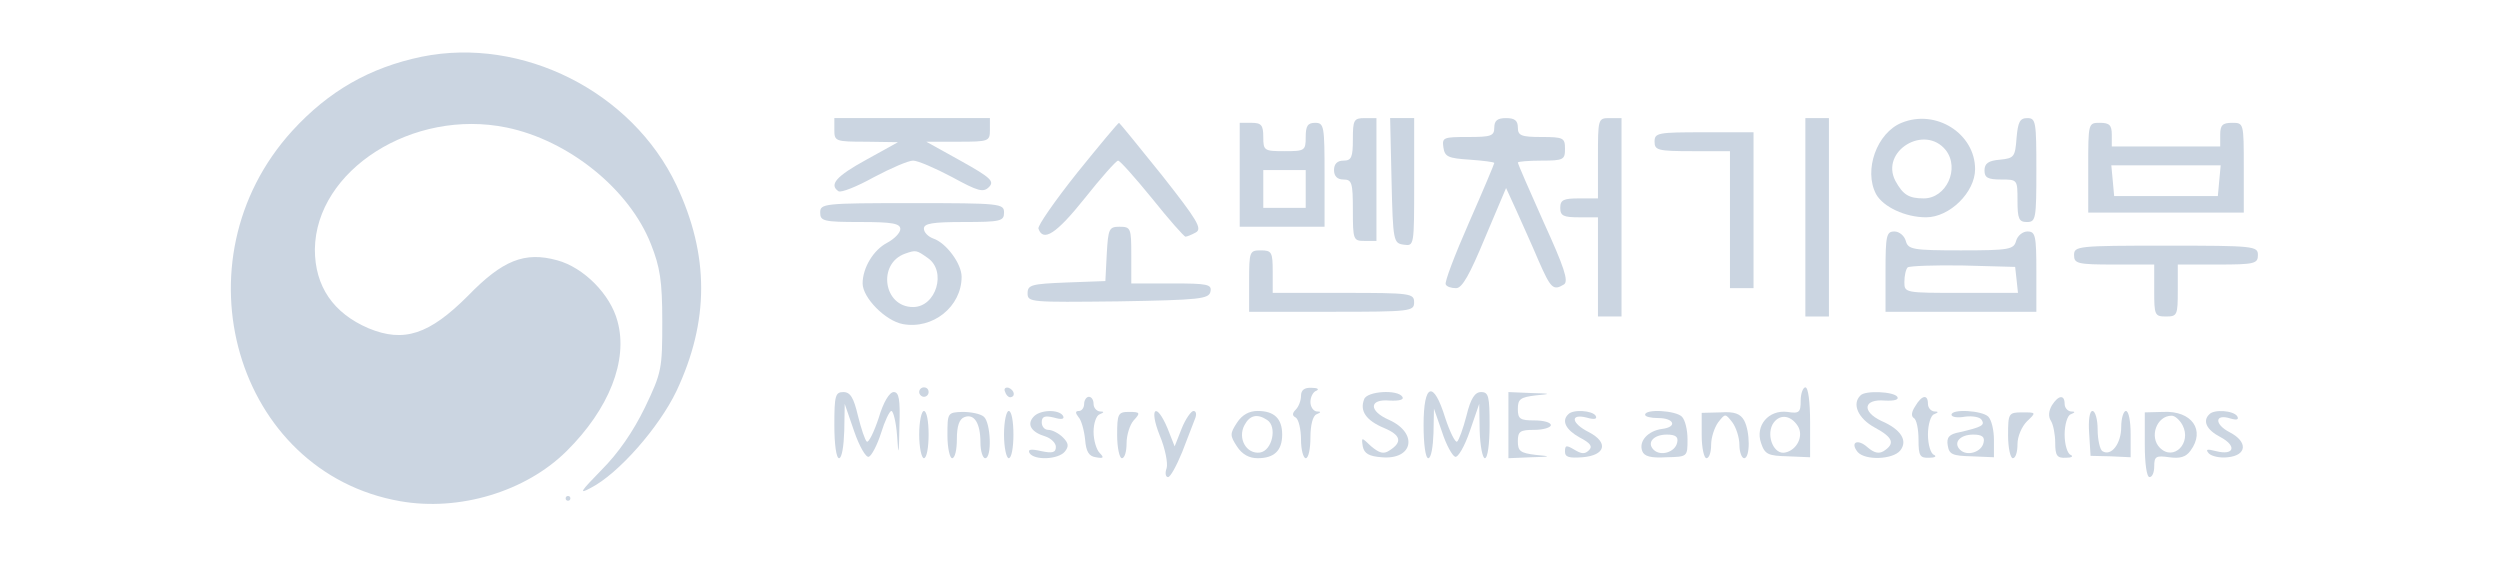 <svg width="169" height="38" viewBox="0 0 169 38" fill="none" xmlns="http://www.w3.org/2000/svg">
<path d="M28.518 3.832C24.981 4.567 22.209 6.163 19.755 8.846C11.757 17.627 15.931 31.933 27.053 33.881C31.036 34.584 35.529 33.242 38.301 30.496C41.169 27.654 42.476 24.365 41.743 21.715C41.265 19.894 39.448 18.074 37.664 17.595C35.465 16.988 33.967 17.595 31.641 19.99C29.028 22.609 27.308 23.183 24.918 22.194C22.528 21.172 21.285 19.352 21.285 16.861C21.349 11.496 27.913 7.313 34.254 8.622C38.429 9.484 42.539 12.773 44.005 16.509C44.611 18.042 44.77 18.968 44.77 21.715C44.77 24.94 44.738 25.163 43.591 27.558C42.794 29.187 41.806 30.624 40.659 31.773C39.225 33.242 39.098 33.434 39.926 32.987C41.806 32.029 44.547 28.899 45.726 26.441C47.956 21.715 47.956 17.244 45.726 12.518C42.73 6.195 35.306 2.459 28.518 3.832Z" fill="#CBD5E1"/>
<path d="M56.402 8.781C56.402 9.548 56.466 9.58 58.569 9.58L60.704 9.612L58.569 10.793C56.53 11.911 56.02 12.486 56.689 12.933C56.88 13.028 57.932 12.613 59.079 11.975C60.226 11.368 61.405 10.857 61.724 10.857C62.043 10.857 63.222 11.368 64.369 11.975C66.121 12.933 66.472 13.028 66.854 12.645C67.237 12.262 66.982 12.007 64.974 10.889L62.616 9.58H64.783C66.854 9.58 66.918 9.548 66.918 8.781V7.983H61.66H56.402V8.781Z" fill="#CBD5E1"/>
<path d="M91.454 9.421C91.454 10.634 91.359 10.858 90.817 10.858C90.403 10.858 90.18 11.081 90.18 11.496C90.18 11.911 90.403 12.135 90.817 12.135C91.391 12.135 91.454 12.358 91.454 14.21C91.454 16.222 91.486 16.286 92.251 16.286H93.048V12.135V7.984H92.251C91.518 7.984 91.454 8.111 91.454 9.421Z" fill="#CBD5E1"/>
<path d="M94.068 12.198C94.164 16.318 94.196 16.445 94.897 16.541C95.598 16.637 95.598 16.637 95.598 12.326V7.983H94.801H93.973L94.068 12.198Z" fill="#CBD5E1"/>
<path d="M101.014 8.622C101.014 9.197 100.791 9.261 99.23 9.261C97.573 9.261 97.477 9.293 97.573 9.964C97.668 10.602 97.891 10.698 99.357 10.794C100.249 10.858 101.014 10.953 101.014 11.017C101.014 11.081 100.249 12.901 99.293 15.073C98.337 17.244 97.636 19.096 97.732 19.224C97.796 19.384 98.114 19.48 98.433 19.48C98.847 19.48 99.357 18.553 100.377 16.095L101.811 12.71L102.512 14.242C102.894 15.105 103.595 16.637 104.009 17.627C104.838 19.511 104.997 19.671 105.73 19.224C106.049 19 105.73 18.043 104.36 15.041C103.404 12.901 102.607 11.081 102.607 10.985C102.607 10.921 103.34 10.858 104.201 10.858C105.698 10.858 105.794 10.794 105.794 10.059C105.794 9.325 105.698 9.261 104.201 9.261C102.83 9.261 102.607 9.165 102.607 8.622C102.607 8.143 102.384 7.984 101.811 7.984C101.237 7.984 101.014 8.143 101.014 8.622Z" fill="#CBD5E1"/>
<path d="M108.022 10.698V13.412H106.747C105.696 13.412 105.473 13.508 105.473 14.051C105.473 14.594 105.696 14.69 106.747 14.69H108.022V18.043V21.395H108.819H109.615V14.69V7.984H108.819C108.022 7.984 108.022 8.016 108.022 10.698Z" fill="#CBD5E1"/>
<path d="M122.043 14.69V21.395H122.84H123.636V14.69V7.984H122.84H122.043V14.69Z" fill="#CBD5E1"/>
<path d="M128.545 8.303C126.888 8.973 125.963 11.496 126.824 13.125C127.302 13.987 128.799 14.69 130.202 14.69C131.795 14.69 133.516 12.997 133.516 11.432C133.516 9.037 130.871 7.345 128.545 8.303ZM131.54 10.155C132.496 11.4 131.572 13.412 130.042 13.412C129.023 13.412 128.64 13.157 128.13 12.231C127.079 10.219 130.106 8.367 131.54 10.155Z" fill="#CBD5E1"/>
<path d="M136.319 9.325C136.224 10.602 136.16 10.698 135.204 10.794C134.407 10.857 134.152 11.049 134.152 11.528C134.152 12.007 134.375 12.135 135.268 12.135C136.383 12.135 136.383 12.135 136.383 13.572C136.383 14.785 136.479 15.009 137.02 15.009C137.626 15.009 137.658 14.785 137.658 11.496C137.658 8.239 137.626 7.984 137.052 7.984C136.542 7.984 136.415 8.239 136.319 9.325Z" fill="#CBD5E1"/>
<path d="M72.811 11.688C71.313 13.572 70.134 15.265 70.198 15.456C70.516 16.382 71.409 15.807 73.321 13.412C74.436 12.007 75.456 10.858 75.583 10.858C75.711 10.858 76.73 12.007 77.877 13.412C79.025 14.849 80.044 15.999 80.14 15.999C80.236 15.999 80.554 15.871 80.841 15.712C81.287 15.456 80.937 14.881 78.547 11.848C76.985 9.9 75.679 8.303 75.647 8.303C75.583 8.303 74.308 9.836 72.811 11.688Z" fill="#CBD5E1"/>
<path d="M83.805 11.816V15.328H86.673H89.54V11.816C89.54 8.526 89.509 8.303 88.903 8.303C88.393 8.303 88.266 8.526 88.266 9.261C88.266 10.187 88.202 10.219 86.832 10.219C85.462 10.219 85.398 10.187 85.398 9.261C85.398 8.463 85.27 8.303 84.601 8.303H83.805V11.816ZM88.266 12.774V14.051H86.832H85.398V12.774V11.496H86.832H88.266V12.774Z" fill="#CBD5E1"/>
<path d="M141.164 11.336V14.37H146.422H151.68V11.336C151.68 8.303 151.68 8.303 150.883 8.303C150.246 8.303 150.086 8.463 150.086 9.101V9.9H146.422H142.757V9.101C142.757 8.463 142.598 8.303 141.961 8.303C141.164 8.303 141.164 8.303 141.164 11.336ZM150.023 12.199L149.927 13.252H146.422H142.917L142.821 12.199L142.725 11.177H146.422H150.118L150.023 12.199Z" fill="#CBD5E1"/>
<path d="M111.848 9.58C111.848 10.155 112.071 10.219 114.397 10.219H116.946V14.849V19.48H117.743H118.539V14.211V8.942H115.194C112.071 8.942 111.848 8.974 111.848 9.58Z" fill="#CBD5E1"/>
<path d="M55.445 14.37C55.445 14.944 55.668 15.008 58.154 15.008C60.321 15.008 60.862 15.104 60.862 15.487C60.862 15.743 60.448 16.158 59.97 16.413C59.046 16.892 58.313 18.106 58.313 19.16C58.313 20.118 59.843 21.682 61.022 21.906C63.061 22.289 65.005 20.724 65.005 18.712C65.005 17.818 63.953 16.413 63.093 16.126C62.743 15.998 62.456 15.711 62.456 15.455C62.456 15.104 63.029 15.008 65.164 15.008C67.65 15.008 67.873 14.944 67.873 14.37C67.873 13.763 67.65 13.731 61.659 13.731C55.668 13.731 55.445 13.763 55.445 14.37ZM62.711 17.435C64.017 18.329 63.284 20.756 61.723 20.756C59.715 20.756 59.301 17.818 61.181 17.148C61.914 16.892 61.946 16.892 62.711 17.435Z" fill="#CBD5E1"/>
<path d="M74.818 17.148L74.723 19L72.11 19.096C69.72 19.191 69.465 19.255 69.465 19.83C69.465 20.437 69.656 20.437 75.583 20.373C81.128 20.277 81.733 20.213 81.829 19.702C81.924 19.223 81.638 19.16 79.216 19.16H76.475V17.244C76.475 15.423 76.444 15.328 75.679 15.328C74.978 15.328 74.914 15.455 74.818 17.148Z" fill="#CBD5E1"/>
<path d="M127.461 18.362V21.076H132.559H137.658V18.362C137.658 15.903 137.594 15.648 137.053 15.648C136.734 15.648 136.383 15.935 136.288 16.286C136.128 16.861 135.842 16.925 132.559 16.925C129.277 16.925 128.99 16.861 128.831 16.286C128.736 15.935 128.385 15.648 128.066 15.648C127.525 15.648 127.461 15.903 127.461 18.362ZM136.32 18.905L136.415 19.799H132.591C128.767 19.799 128.736 19.799 128.736 19.064C128.736 18.649 128.831 18.202 128.959 18.075C129.086 17.979 130.775 17.915 132.687 17.947L136.224 18.043L136.32 18.905Z" fill="#CBD5E1"/>
<path d="M140.207 17.244C140.207 17.819 140.43 17.883 142.916 17.883H145.624V19.639C145.624 21.3 145.656 21.395 146.421 21.395C147.186 21.395 147.218 21.3 147.218 19.639V17.883H149.926C152.412 17.883 152.635 17.819 152.635 17.244C152.635 16.637 152.412 16.606 146.421 16.606C140.43 16.606 140.207 16.637 140.207 17.244Z" fill="#CBD5E1"/>
<path d="M84.441 19V21.076H90.018C95.371 21.076 95.594 21.044 95.594 20.438C95.594 19.831 95.371 19.799 90.815 19.799H86.035V18.362C86.035 17.053 85.971 16.925 85.238 16.925C84.473 16.925 84.441 16.989 84.441 19Z" fill="#CBD5E1"/>
<path d="M62.137 26.505C62.137 26.665 62.296 26.824 62.455 26.824C62.647 26.824 62.774 26.665 62.774 26.505C62.774 26.313 62.647 26.186 62.455 26.186C62.296 26.186 62.137 26.313 62.137 26.505Z" fill="#CBD5E1"/>
<path d="M67.938 26.472C68.002 26.696 68.161 26.855 68.289 26.855C68.671 26.823 68.576 26.377 68.193 26.217C67.97 26.153 67.843 26.281 67.938 26.472Z" fill="#CBD5E1"/>
<path d="M87.948 26.759C87.948 27.079 87.789 27.494 87.597 27.686C87.343 27.941 87.343 28.101 87.597 28.228C87.789 28.356 87.948 29.027 87.948 29.729C87.948 30.4 88.107 30.975 88.267 30.975C88.458 30.975 88.585 30.336 88.585 29.57C88.585 28.739 88.745 28.101 88.999 28.005C89.318 27.877 89.318 27.813 88.999 27.813C88.776 27.781 88.585 27.494 88.585 27.175C88.585 26.823 88.776 26.472 88.999 26.408C89.191 26.312 89.063 26.217 88.681 26.217C88.171 26.185 87.948 26.376 87.948 26.759Z" fill="#CBD5E1"/>
<path d="M121.726 27.079C121.726 27.878 121.631 27.973 120.834 27.846C119.559 27.686 118.635 28.772 119.049 29.953C119.304 30.72 119.527 30.815 120.866 30.847L122.363 30.911V28.548C122.363 27.175 122.236 26.185 122.045 26.185C121.885 26.185 121.726 26.6 121.726 27.079ZM121.535 28.804C121.949 29.474 121.471 30.432 120.675 30.592C119.942 30.752 119.4 29.538 119.814 28.708C120.228 27.973 121.025 28.005 121.535 28.804Z" fill="#CBD5E1"/>
<path d="M56.402 28.739C56.402 30.017 56.53 30.975 56.721 30.975C56.912 30.975 57.04 30.144 57.072 29.122L57.103 27.302L57.741 29.154C58.091 30.176 58.537 30.943 58.728 30.879C58.92 30.815 59.302 30.081 59.557 29.282C59.812 28.452 60.131 27.781 60.258 27.781C60.386 27.781 60.577 28.548 60.641 29.442C60.736 30.911 60.768 30.815 60.8 28.803C60.864 26.983 60.768 26.504 60.417 26.504C60.131 26.504 59.716 27.175 59.398 28.26C59.079 29.218 58.728 29.921 58.601 29.857C58.474 29.761 58.219 28.995 57.996 28.101C57.709 26.887 57.486 26.504 57.008 26.504C56.466 26.504 56.402 26.759 56.402 28.739Z" fill="#CBD5E1"/>
<path d="M92.219 26.983C91.9 27.781 92.346 28.42 93.557 28.931C94.704 29.41 94.832 29.889 93.908 30.464C93.525 30.719 93.239 30.623 92.697 30.176C92.028 29.538 92.028 29.538 92.123 30.176C92.219 30.655 92.538 30.847 93.398 30.911C95.533 31.102 95.883 29.282 93.908 28.388C92.506 27.781 92.538 26.951 93.94 27.079C94.609 27.111 94.928 27.015 94.8 26.823C94.481 26.312 92.41 26.44 92.219 26.983Z" fill="#CBD5E1"/>
<path d="M96.234 28.739C96.234 30.017 96.362 30.975 96.553 30.975C96.744 30.975 96.872 30.208 96.904 29.282L96.935 27.622L97.477 29.186C97.764 30.081 98.178 30.815 98.369 30.879C98.561 30.943 99.007 30.176 99.357 29.154L99.995 27.302L100.026 29.122C100.058 30.144 100.218 30.975 100.377 30.975C100.568 30.975 100.696 30.017 100.696 28.739C100.696 26.791 100.632 26.504 100.122 26.504C99.708 26.504 99.421 26.919 99.134 28.101C98.911 28.963 98.624 29.761 98.497 29.857C98.369 29.921 98.019 29.218 97.7 28.26C96.904 25.674 96.234 25.897 96.234 28.739Z" fill="#CBD5E1"/>
<path d="M101.969 28.739V30.975L103.498 30.911C104.869 30.879 104.9 30.847 103.817 30.751C102.765 30.623 102.606 30.496 102.606 29.825C102.606 29.154 102.765 29.059 103.721 29.059C104.327 29.059 104.837 28.899 104.837 28.739C104.837 28.548 104.327 28.42 103.721 28.42C102.765 28.42 102.606 28.324 102.606 27.654C102.606 26.983 102.765 26.855 103.817 26.728C104.9 26.632 104.869 26.6 103.498 26.568L101.969 26.504V28.739Z" fill="#CBD5E1"/>
<path d="M125.772 26.728C125.166 27.303 125.613 28.293 126.728 28.899C127.971 29.57 128.13 29.985 127.333 30.496C127.015 30.688 126.696 30.624 126.25 30.241C125.581 29.634 125.039 29.889 125.581 30.56C126.091 31.135 127.939 31.071 128.449 30.464C128.99 29.794 128.512 29.027 127.174 28.452C125.836 27.814 125.963 26.951 127.429 27.079C128.066 27.111 128.385 27.015 128.257 26.824C128.034 26.472 126.091 26.377 125.772 26.728Z" fill="#CBD5E1"/>
<path d="M73.288 27.303C73.288 27.558 73.129 27.782 72.938 27.782C72.683 27.782 72.683 27.91 72.906 28.197C73.097 28.389 73.288 29.091 73.352 29.698C73.416 30.528 73.607 30.848 74.085 30.911C74.595 31.007 74.658 30.943 74.34 30.624C74.117 30.4 73.925 29.762 73.925 29.187C73.925 28.612 74.117 28.069 74.34 28.005C74.658 27.878 74.658 27.814 74.34 27.814C74.117 27.782 73.925 27.558 73.925 27.303C73.925 27.047 73.798 26.824 73.607 26.824C73.447 26.824 73.288 27.047 73.288 27.303Z" fill="#CBD5E1"/>
<path d="M129.469 27.462C129.214 27.845 129.182 28.133 129.373 28.26C129.564 28.356 129.692 29.027 129.692 29.729C129.692 30.815 129.787 30.975 130.424 30.943C130.807 30.943 130.934 30.847 130.743 30.751C130.52 30.687 130.329 30.049 130.329 29.378C130.329 28.707 130.52 28.069 130.743 28.005C131.062 27.877 131.062 27.813 130.743 27.813C130.52 27.781 130.329 27.558 130.329 27.302C130.329 26.632 129.915 26.696 129.469 27.462Z" fill="#CBD5E1"/>
<path d="M138.709 27.399C138.486 27.782 138.454 28.165 138.645 28.453C138.804 28.708 138.932 29.379 138.932 29.922C138.932 30.816 139.059 30.976 139.665 30.944C140.047 30.944 140.175 30.848 139.983 30.752C139.76 30.688 139.569 30.049 139.569 29.379C139.569 28.708 139.76 28.07 139.983 28.006C140.302 27.878 140.302 27.814 139.983 27.814C139.76 27.782 139.569 27.559 139.569 27.303C139.569 26.665 139.155 26.697 138.709 27.399Z" fill="#CBD5E1"/>
<path d="M62.137 29.378C62.137 30.24 62.296 30.975 62.455 30.975C62.647 30.975 62.774 30.24 62.774 29.378C62.774 28.484 62.647 27.781 62.455 27.781C62.296 27.781 62.137 28.484 62.137 29.378Z" fill="#CBD5E1"/>
<path d="M64.047 29.442C64.047 30.272 64.206 30.975 64.365 30.975C64.557 30.975 64.684 30.4 64.684 29.697C64.684 28.803 64.844 28.324 65.194 28.197C65.863 27.941 66.278 28.612 66.278 29.921C66.278 30.496 66.437 30.975 66.596 30.975C67.074 30.975 66.978 28.548 66.501 28.165C66.278 27.973 65.64 27.845 65.067 27.845C64.047 27.877 64.047 27.909 64.047 29.442Z" fill="#CBD5E1"/>
<path d="M67.871 29.378C67.871 30.24 68.03 30.975 68.19 30.975C68.381 30.975 68.508 30.24 68.508 29.378C68.508 28.484 68.381 27.781 68.19 27.781C68.03 27.781 67.871 28.484 67.871 29.378Z" fill="#CBD5E1"/>
<path d="M69.848 28.197C69.401 28.708 69.72 29.219 70.676 29.506C71.058 29.634 71.377 29.953 71.377 30.209C71.377 30.592 71.154 30.656 70.389 30.496C69.688 30.337 69.465 30.369 69.593 30.624C69.911 31.135 71.536 31.071 71.983 30.528C72.269 30.177 72.237 29.953 71.855 29.57C71.568 29.283 71.122 29.059 70.867 29.059C70.612 29.059 70.421 28.836 70.421 28.549C70.421 28.165 70.612 28.07 71.25 28.229C71.791 28.389 71.983 28.325 71.855 28.101C71.568 27.654 70.262 27.686 69.848 28.197Z" fill="#CBD5E1"/>
<path d="M75.519 29.41C75.519 30.272 75.679 30.975 75.838 30.975C76.029 30.975 76.157 30.528 76.157 29.953C76.157 29.41 76.38 28.707 76.635 28.42C77.113 27.909 77.081 27.845 76.316 27.845C75.583 27.845 75.519 27.973 75.519 29.41Z" fill="#CBD5E1"/>
<path d="M78.387 29.41C78.769 30.304 78.96 31.326 78.865 31.645C78.737 31.997 78.801 32.252 78.96 32.252C79.12 32.252 79.534 31.486 79.916 30.559C80.267 29.665 80.649 28.643 80.777 28.324C80.904 28.037 80.872 27.781 80.681 27.781C80.522 27.781 80.139 28.324 79.884 28.963L79.406 30.176L78.928 28.963C78.164 27.143 77.654 27.558 78.387 29.41Z" fill="#CBD5E1"/>
<path d="M83.616 28.58C83.138 29.314 83.138 29.442 83.616 30.176C83.967 30.719 84.445 30.975 85.018 30.975C86.134 30.975 86.675 30.464 86.675 29.378C86.675 28.292 86.134 27.781 85.018 27.781C84.445 27.781 83.967 28.037 83.616 28.58ZM85.656 28.388C86.357 28.835 86.006 30.464 85.178 30.591C84.254 30.719 83.648 29.633 84.126 28.739C84.477 28.069 84.987 27.941 85.656 28.388Z" fill="#CBD5E1"/>
<path d="M106.016 28.005C105.538 28.452 105.857 29.059 106.781 29.57C107.514 29.953 107.673 30.177 107.418 30.432C107.131 30.719 106.908 30.688 106.43 30.4C105.889 30.081 105.793 30.081 105.793 30.528C105.793 30.911 106.08 30.975 106.972 30.911C108.533 30.783 108.756 29.921 107.418 29.219C106.207 28.612 106.112 27.941 107.259 28.229C107.801 28.388 107.992 28.325 107.864 28.101C107.641 27.75 106.335 27.654 106.016 28.005Z" fill="#CBD5E1"/>
<path d="M111.209 28.037C111.209 28.165 111.591 28.261 112.101 28.261C113.184 28.261 113.407 28.867 112.356 28.995C111.4 29.123 110.762 29.825 111.017 30.496C111.145 30.847 111.591 30.975 112.643 30.911C114.076 30.879 114.076 30.879 114.076 29.698C114.076 29.059 113.917 28.388 113.694 28.165C113.28 27.75 111.209 27.622 111.209 28.037ZM113.375 29.921C113.248 30.56 112.26 30.879 111.782 30.4C111.304 29.921 111.782 29.378 112.674 29.378C113.28 29.378 113.471 29.538 113.375 29.921Z" fill="#CBD5E1"/>
<path d="M115.035 29.442C115.035 30.272 115.194 30.975 115.354 30.975C115.545 30.975 115.672 30.559 115.672 30.081C115.672 29.57 115.896 28.899 116.15 28.548C116.628 27.941 116.628 27.941 117.106 28.548C117.361 28.899 117.584 29.57 117.584 30.081C117.584 30.559 117.744 30.975 117.903 30.975C118.317 30.975 118.317 29.186 117.903 28.42C117.648 27.973 117.266 27.813 116.31 27.877L115.035 27.909V29.442Z" fill="#CBD5E1"/>
<path d="M131.922 28.037C131.922 28.197 132.337 28.261 132.847 28.165C133.356 28.101 133.866 28.197 133.962 28.388C134.185 28.74 133.994 28.867 132.464 29.219C131.763 29.346 131.572 29.57 131.667 30.113C131.763 30.72 131.986 30.815 133.293 30.847L134.79 30.911V29.73C134.79 29.091 134.631 28.388 134.408 28.165C133.994 27.75 131.922 27.622 131.922 28.037ZM134.089 29.921C133.962 30.56 132.974 30.879 132.496 30.4C132.018 29.921 132.496 29.378 133.388 29.378C133.994 29.378 134.185 29.538 134.089 29.921Z" fill="#CBD5E1"/>
<path d="M135.746 29.442C135.746 30.272 135.905 30.975 136.065 30.975C136.256 30.975 136.383 30.559 136.383 30.017C136.383 29.506 136.67 28.835 137.021 28.484C137.658 27.877 137.658 27.877 136.702 27.877C135.778 27.877 135.746 27.941 135.746 29.442Z" fill="#CBD5E1"/>
<path d="M141.227 29.283L141.322 30.815L142.693 30.847L144.031 30.911V29.346C144.031 28.484 143.903 27.782 143.712 27.782C143.553 27.782 143.394 28.261 143.394 28.867C143.394 29.985 142.724 30.879 142.119 30.496C141.96 30.4 141.8 29.73 141.8 29.027C141.8 28.357 141.641 27.782 141.45 27.782C141.259 27.782 141.163 28.388 141.227 29.283Z" fill="#CBD5E1"/>
<path d="M144.988 30.081C144.988 31.326 145.116 32.252 145.307 32.252C145.498 32.252 145.626 31.933 145.626 31.517C145.626 30.847 145.753 30.783 146.645 30.911C147.346 31.007 147.761 30.911 148.079 30.464C149.099 29.091 148.175 27.749 146.231 27.845L144.988 27.877V30.081ZM147.538 28.739C148.175 29.953 146.932 31.198 146.008 30.272C145.275 29.538 145.785 28.101 146.805 28.101C147.028 28.101 147.346 28.388 147.538 28.739Z" fill="#CBD5E1"/>
<path d="M149.353 28.005C148.875 28.452 149.162 29.059 150.086 29.538C151.233 30.145 151.042 30.815 149.799 30.496C149.194 30.336 149.066 30.368 149.321 30.656C149.512 30.847 150.086 30.975 150.596 30.911C151.902 30.783 151.966 29.857 150.723 29.219C149.672 28.676 149.704 27.941 150.787 28.293C151.233 28.42 151.361 28.357 151.233 28.133C150.978 27.75 149.672 27.654 149.353 28.005Z" fill="#CBD5E1"/>
<path d="M38.238 33.689C38.238 33.785 38.302 33.849 38.398 33.849C38.493 33.849 38.557 33.785 38.557 33.689C38.557 33.593 38.493 33.529 38.398 33.529C38.302 33.529 38.238 33.593 38.238 33.689Z" fill="#CBD5E1"/>
</svg>
